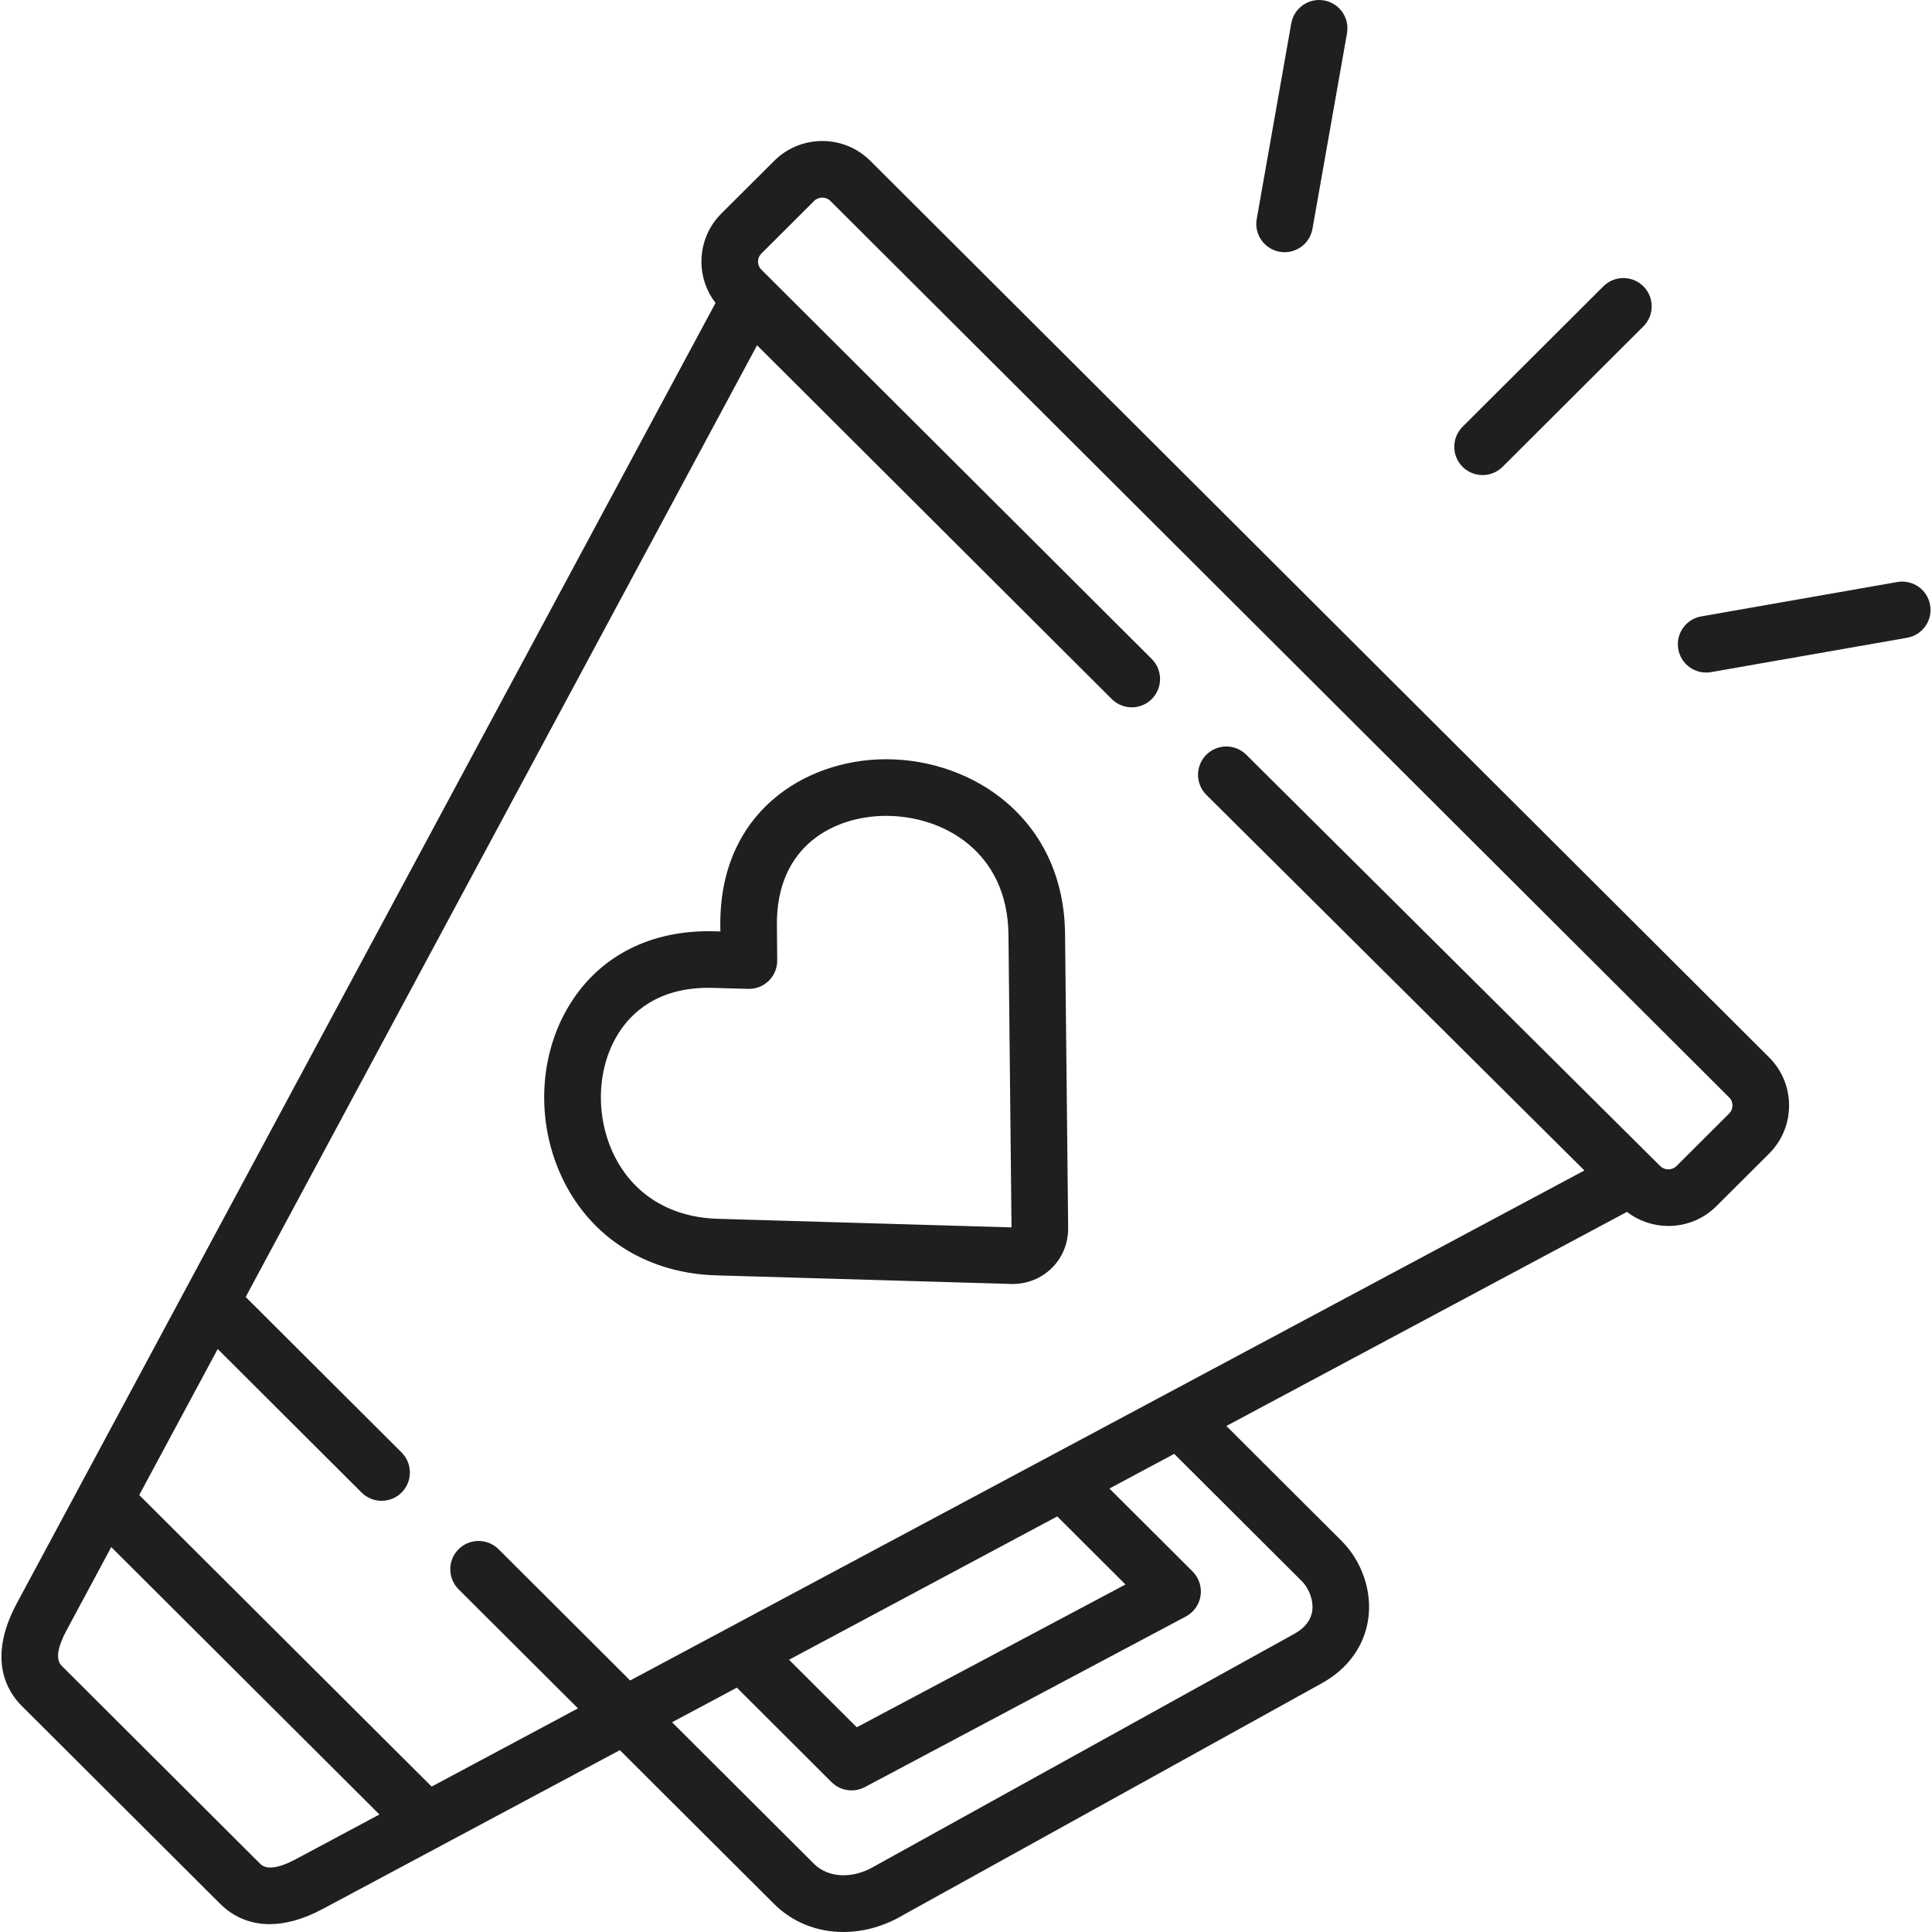 <svg width="48" height="48" viewBox="0 0 48 48" fill="none" xmlns="http://www.w3.org/2000/svg">
<g clip-path="url(#clip0_4859_23885)">
<path fill-rule="evenodd" clip-rule="evenodd" d="M31.793 6.255C31.834 6.262 31.876 6.266 31.916 6.266C32.251 6.266 32.547 6.026 32.608 5.685L33.466 0.826C33.533 0.443 33.278 0.078 32.896 0.011C32.513 -0.057 32.149 0.199 32.081 0.581L31.223 5.441C31.155 5.823 31.411 6.188 31.793 6.255ZM36.834 11.803C37.014 11.803 37.193 11.735 37.331 11.598L40.829 8.109C41.104 7.834 41.105 7.389 40.83 7.114C40.556 6.84 40.111 6.839 39.836 7.113L36.338 10.602C36.063 10.877 36.062 11.322 36.336 11.597C36.474 11.734 36.654 11.803 36.834 11.803ZM47.139 14.46C47.522 14.394 47.886 14.649 47.953 15.032C48.02 15.414 47.765 15.778 47.382 15.845L42.51 16.699C42.469 16.706 42.428 16.709 42.388 16.709C42.053 16.709 41.756 16.469 41.696 16.128C41.629 15.745 41.885 15.381 42.267 15.314L47.139 14.46ZM21.623 3.996C20.965 3.339 19.893 3.339 19.235 3.996L17.921 5.306C17.603 5.624 17.427 6.048 17.427 6.499C17.427 6.877 17.551 7.234 17.777 7.527L0.416 39.837C-0.32 41.21 0.177 42.021 0.539 42.382L5.474 47.304C5.699 47.528 6.098 47.805 6.699 47.805C7.064 47.805 7.502 47.703 8.021 47.426L15.4 43.482L19.227 47.298C19.692 47.763 20.307 48 20.953 48C21.456 48 21.978 47.857 22.463 47.565L32.84 41.82C33.489 41.461 33.899 40.892 33.994 40.218C34.091 39.531 33.838 38.791 33.333 38.285L30.469 35.428L40.421 30.109C40.723 30.341 41.086 30.459 41.45 30.459C41.882 30.459 42.315 30.295 42.644 29.966L43.955 28.659C44.273 28.341 44.449 27.917 44.449 27.465C44.449 27.014 44.273 26.59 43.955 26.272L21.623 3.996ZM7.359 46.186C6.92 46.42 6.621 46.461 6.467 46.308L1.532 41.386C1.38 41.234 1.422 40.937 1.655 40.502L2.764 38.437L9.427 45.08L7.359 46.186ZM32.339 39.279C32.532 39.472 32.637 39.771 32.602 40.023C32.569 40.255 32.42 40.446 32.159 40.591L21.771 46.342C21.763 46.346 21.755 46.35 21.747 46.355C21.198 46.688 20.584 46.667 20.22 46.303L16.697 42.789L18.307 41.929L20.66 44.277C20.796 44.411 20.975 44.482 21.157 44.482C21.27 44.482 21.383 44.455 21.487 44.4L29.463 40.161C29.66 40.056 29.795 39.864 29.828 39.644C29.861 39.423 29.787 39.2 29.629 39.042L27.563 36.982L29.173 36.121L32.339 39.279ZM26.267 37.675L27.962 39.366L21.286 42.914L19.603 41.236L26.267 37.675ZM42.961 27.664L41.651 28.971C41.542 29.08 41.358 29.08 41.247 28.97L30.963 18.751C30.688 18.477 30.243 18.478 29.969 18.754C29.695 19.029 29.697 19.474 29.972 19.748L39.364 29.08L15.656 41.751L12.387 38.49C12.111 38.216 11.666 38.217 11.392 38.491C11.118 38.766 11.119 39.212 11.394 39.486L14.36 42.444L10.724 44.387L3.459 37.144L5.409 33.516L8.984 37.082C9.121 37.219 9.301 37.287 9.48 37.287C9.66 37.287 9.841 37.218 9.978 37.081C10.252 36.806 10.252 36.361 9.977 36.086L6.104 32.223L18.809 8.578L27.622 17.368C27.897 17.642 28.342 17.642 28.616 17.367C28.89 17.092 28.89 16.647 28.615 16.372L18.915 6.698C18.844 6.627 18.833 6.543 18.833 6.499C18.833 6.456 18.844 6.372 18.915 6.301L20.228 4.991C20.337 4.883 20.521 4.882 20.63 4.991L42.962 27.267C43.032 27.338 43.043 27.422 43.043 27.466C43.043 27.509 43.032 27.593 42.961 27.664ZM22.017 18.863C23.121 18.863 24.207 19.253 25.005 19.936C25.944 20.74 26.447 21.869 26.461 23.202L26.538 30.499C26.543 30.886 26.397 31.244 26.127 31.509C25.868 31.762 25.525 31.9 25.157 31.9C25.14 31.9 25.123 31.9 25.106 31.899L17.794 31.686C16.163 31.639 14.806 30.832 14.073 29.473C13.307 28.052 13.339 26.279 14.155 24.956C14.907 23.737 16.188 23.092 17.759 23.138L17.898 23.142L17.896 23.005C17.867 20.189 19.986 18.884 21.969 18.863C21.985 18.863 22.001 18.863 22.017 18.863ZM15.311 28.806C15.806 29.724 16.703 30.248 17.835 30.281L25.131 30.494L25.055 23.217C25.033 21.17 23.445 20.258 21.983 20.27C20.733 20.283 19.281 21.003 19.302 22.991L19.31 23.859C19.312 24.05 19.236 24.234 19.1 24.367C18.963 24.501 18.781 24.574 18.587 24.568L17.718 24.544C17.679 24.543 17.639 24.542 17.601 24.542C16.333 24.542 15.679 25.164 15.352 25.694C14.803 26.584 14.787 27.834 15.311 28.806Z" fill="#1F1F1F"/>
</g>
<defs>
<clipPath id="clip0_4859_23885">
<rect width="48" height="48" fill="white"/>
</clipPath>
</defs>
</svg>
